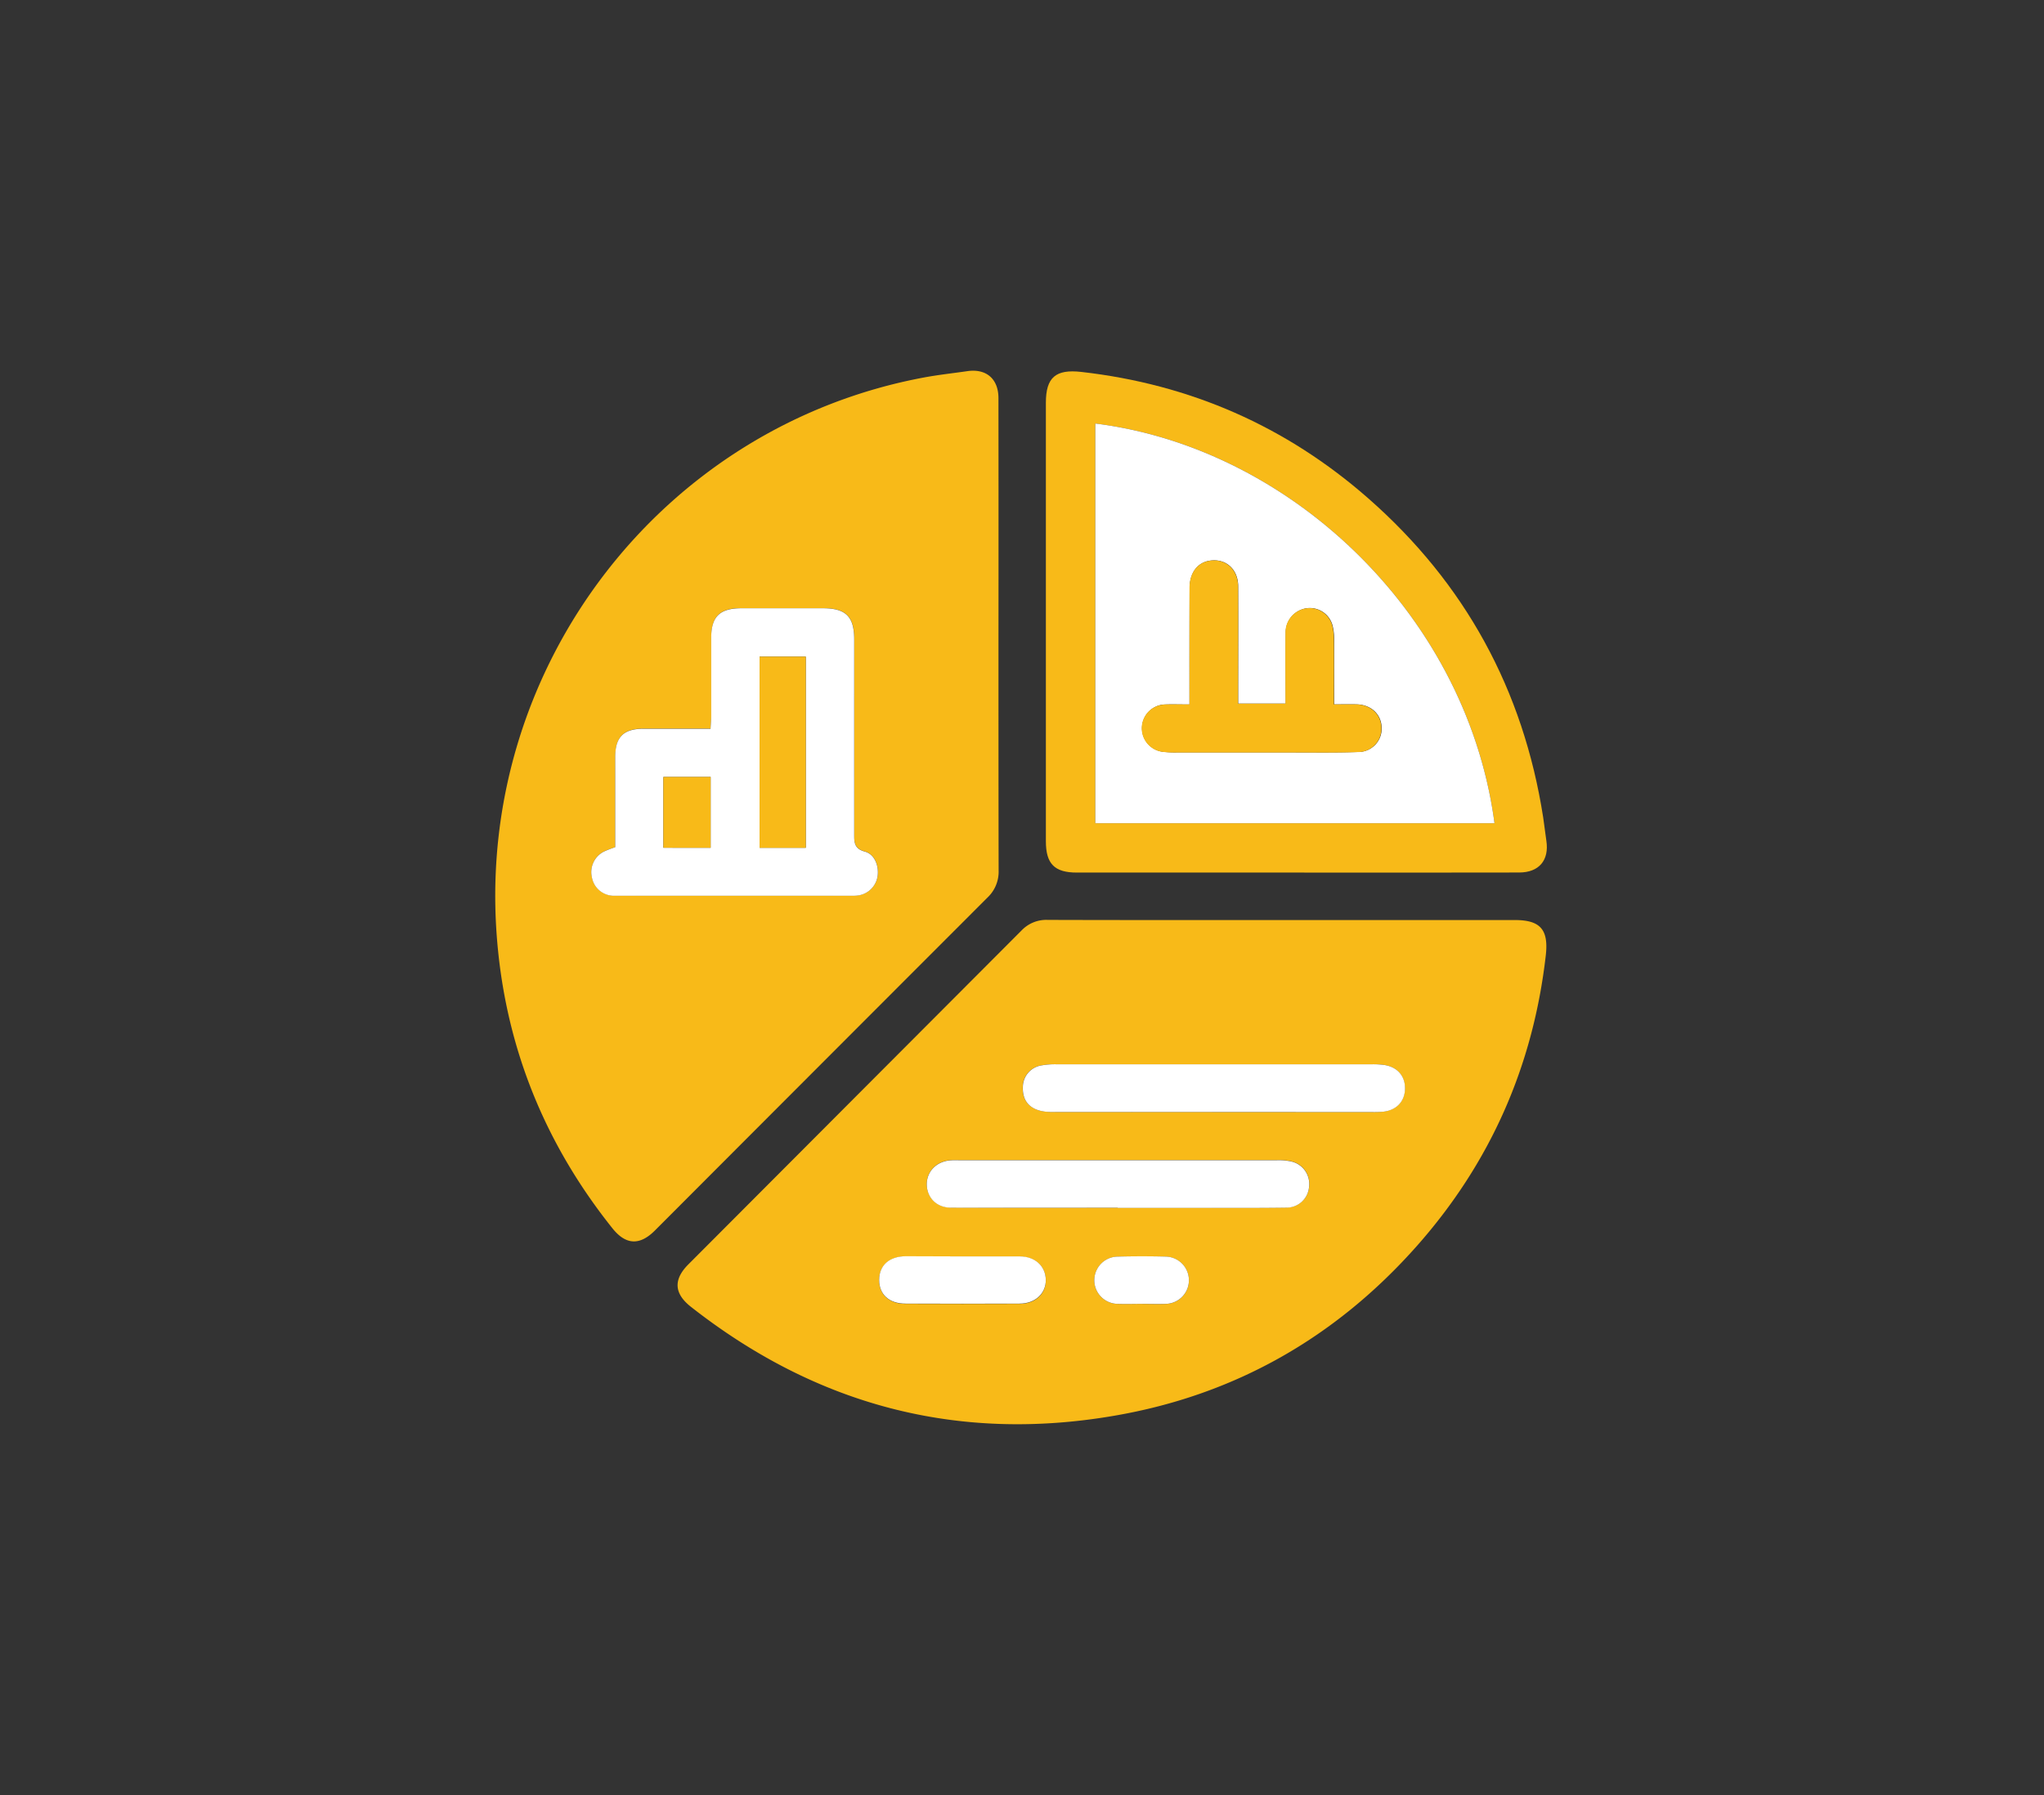 <svg xmlns="http://www.w3.org/2000/svg" id="Layer_1" data-name="Layer 1" viewBox="0 0 683 600"><rect x="0" y="0" width="683" height="600" fill="#333333" stroke="none"/><defs><style>.cls-1{fill:#f8ba18;}.cls-2{fill:#fff;}</style></defs><path class="cls-1" d="M428.73,307.51h77.48c8.56,0,11.29,3.26,10.31,11.83-4.22,37-18.58,69.48-43.2,97.24-27.08,30.53-60.82,49.74-101.08,56.62-52.42,9-99.56-3.59-141.37-36.42-5.64-4.43-5.92-9.11-.84-14.2q55.7-55.84,111.39-111.66a11.39,11.39,0,0,1,8.7-3.46C376.32,307.54,402.53,307.51,428.73,307.51Zm-23.56,64.16h53.1a35.85,35.85,0,0,0,3.74-.1c4.44-.45,7.25-3.29,7.43-7.41.19-4.39-2.43-7.54-6.95-8.22a27.82,27.82,0,0,0-4.09-.23q-52.72,0-105.45,0a26.52,26.52,0,0,0-5.2.42,7.34,7.34,0,0,0-6,7.15c-.22,5.32,3.14,8.35,9.54,8.37C369.28,371.69,387.22,371.66,405.17,371.67Zm-31.67,32v0h27.67c9.59,0,19.19.05,28.79-.09a7.51,7.51,0,0,0,7.49-7,7.67,7.67,0,0,0-5.86-8.4,19.17,19.17,0,0,0-4.8-.44q-41.88,0-83.76,0H320.22a24.83,24.83,0,0,0-3,.07c-4.57.52-7.68,3.94-7.54,8.23s3.36,7.54,8.09,7.56C336.35,403.7,354.92,403.65,373.5,403.65Zm-52.17,16.28c-6.23,0-12.46,0-18.68,0-5.5,0-8.86,3.07-8.88,7.89s3.32,7.94,8.8,7.95q19.05.06,38.1,0c5.29,0,8.86-3.36,8.78-8s-3.59-7.74-8.7-7.78C334.28,419.89,327.8,419.93,321.33,419.93Zm60.42,15.86c2.62,0,5.24.08,7.86,0a7.9,7.9,0,0,0,.08-15.79q-8-.21-16.09,0a7.89,7.89,0,0,0-.09,15.78C376.25,435.88,379,435.78,381.75,435.79Z"></path><path class="cls-1" d="M333.64,212.57c0,26.12,0,52.24.05,78.37a11.86,11.86,0,0,1-3.67,9Q274.4,355.59,218.83,411.28c-5.11,5.11-9.76,4.82-14.21-.77-23.15-29-36.22-62-38.73-99.1-6-89.12,55.55-169,142.94-185.26,4.77-.89,9.6-1.4,14.41-2.1,6.3-.91,10.38,2.56,10.39,9Q333.68,172.82,333.64,212.57ZM205.58,283.16a38.09,38.09,0,0,0-3.8,1.44,7.69,7.69,0,0,0-4,8.5,7.48,7.48,0,0,0,7.74,6.25q39.87.09,79.73,0a10.37,10.37,0,0,0,1.12-.06,7.65,7.65,0,0,0,6.88-6.37c.55-3.53-1-7.45-4.23-8.32-3.7-1-3.58-3.26-3.57-6.1q.07-32.44,0-64.87c0-7.6-2.82-10.35-10.46-10.37q-13.66,0-27.32,0c-7.21,0-10,2.81-10,9.92,0,8.75,0,17.5,0,26.25,0,1.31-.14,2.62-.22,4.11-7.84,0-15.2,0-22.55,0-6.55,0-9.29,2.81-9.3,9.39C205.57,263,205.58,273,205.58,283.16Z"></path><path class="cls-1" d="M433.15,291.64H359.81c-7.45,0-10.33-2.92-10.33-10.46q0-73.29,0-146.57c0-8.52,3.31-11.27,11.85-10.3,36.35,4.12,68.42,18.15,95.88,42.26,32.33,28.38,51.81,64,58.44,106.63.4,2.59.67,5.2,1.06,7.78,1,6.54-2.44,10.64-9.1,10.64Q470.38,291.68,433.15,291.64Zm66.23-16.5C490.15,205.46,431.15,149.67,366,141.56V275.14Z"></path><path class="cls-2" d="M405.17,371.66c-17.95,0-35.89,0-53.84,0-6.4,0-9.76-3-9.54-8.37a7.34,7.34,0,0,1,6-7.15,26.52,26.52,0,0,1,5.2-.42q52.73,0,105.45,0a27.82,27.82,0,0,1,4.09.23c4.52.68,7.14,3.83,6.95,8.22-.18,4.12-3,7-7.43,7.41a35.85,35.85,0,0,1-3.74.1Z"></path><path class="cls-2" d="M373.5,403.65c-18.58,0-37.15.05-55.72,0-4.73,0-7.95-3.22-8.09-7.56s3-7.71,7.54-8.23a24.83,24.83,0,0,1,3-.07H343q41.88,0,83.76,0a19.17,19.17,0,0,1,4.8.44,7.67,7.67,0,0,1,5.86,8.4,7.51,7.51,0,0,1-7.49,7c-9.6.14-19.2.08-28.79.09H373.5Z"></path><path class="cls-2" d="M321.33,419.93c6.47,0,12.95,0,19.42,0,5.11,0,8.61,3.23,8.7,7.78s-3.49,8-8.78,8q-19.05.06-38.1,0c-5.48,0-8.82-3.08-8.8-7.95s3.38-7.85,8.88-7.89C308.87,419.9,315.1,419.93,321.33,419.93Z"></path><path class="cls-2" d="M381.75,435.79c-2.75,0-5.5.09-8.24,0A7.89,7.89,0,0,1,373.6,420q8-.21,16.09,0a7.9,7.9,0,0,1-.08,15.79C387,435.87,384.37,435.79,381.75,435.79Z"></path><path class="cls-2" d="M205.58,283.16c0-10.2,0-20.19,0-30.19,0-6.58,2.75-9.36,9.3-9.39,7.35,0,14.71,0,22.55,0,.08-1.49.21-2.8.22-4.11,0-8.75,0-17.5,0-26.25,0-7.11,2.83-9.89,10-9.92q13.66,0,27.32,0c7.64,0,10.45,2.77,10.46,10.37q0,32.43,0,64.87c0,2.84-.13,5.1,3.57,6.1,3.26.87,4.78,4.79,4.23,8.32a7.65,7.65,0,0,1-6.88,6.37,10.37,10.37,0,0,1-1.12.06q-39.85,0-79.73,0a7.48,7.48,0,0,1-7.74-6.25,7.69,7.69,0,0,1,4-8.5A38.09,38.09,0,0,1,205.58,283.16Zm63.67.21v-63.9H253.81v63.9Zm-31.79,0V259.68H221.67v23.67Z"></path><path class="cls-2" d="M499.38,275.14H366V141.56C431.15,149.67,490.15,205.46,499.38,275.14ZM397.46,235.45c-3,0-5.63-.09-8.22,0a7.94,7.94,0,0,0-.54,15.83,35,35,0,0,0,4.47.2q19.45,0,38.91,0c7.23,0,14.47.11,21.7-.14a7.79,7.79,0,0,0,7.9-8.19c-.13-4.45-3.53-7.63-8.37-7.74-2.43-.06-4.86,0-7.5,0,0-7.6,0-14.59,0-21.58a18.86,18.86,0,0,0-.54-4.8,7.83,7.83,0,0,0-8.53-5.75,8.12,8.12,0,0,0-7.11,8.3c-.09,7.82,0,15.65,0,23.57H413.74v-4.29c0-11.62.05-23.24,0-34.86,0-5.88-4.26-9.51-9.68-8.58-4,.69-6.54,4.1-6.55,9.15C397.44,209.34,397.46,222.08,397.46,235.45Z"></path><path class="cls-1" d="M269.25,283.37H253.81v-63.9h15.44Z"></path><path class="cls-1" d="M237.46,283.35H221.67V259.68h15.79Z"></path><path class="cls-1" d="M397.46,235.45c0-13.37,0-26.11,0-38.85,0-5,2.53-8.46,6.55-9.15,5.42-.93,9.64,2.7,9.68,8.58.08,11.62,0,23.24,0,34.86v4.29h15.84c0-7.92-.07-15.75,0-23.57a8.12,8.12,0,0,1,7.11-8.3,7.83,7.83,0,0,1,8.53,5.75,18.86,18.86,0,0,1,.54,4.8c.06,7,0,14,0,21.58,2.64,0,5.07-.05,7.5,0,4.84.11,8.24,3.29,8.37,7.74a7.79,7.79,0,0,1-7.9,8.19c-7.23.25-14.47.13-21.7.14q-19.45,0-38.91,0a35,35,0,0,1-4.47-.2,7.94,7.94,0,0,1,.54-15.83C391.83,235.36,394.43,235.45,397.46,235.45Z"></path></svg>